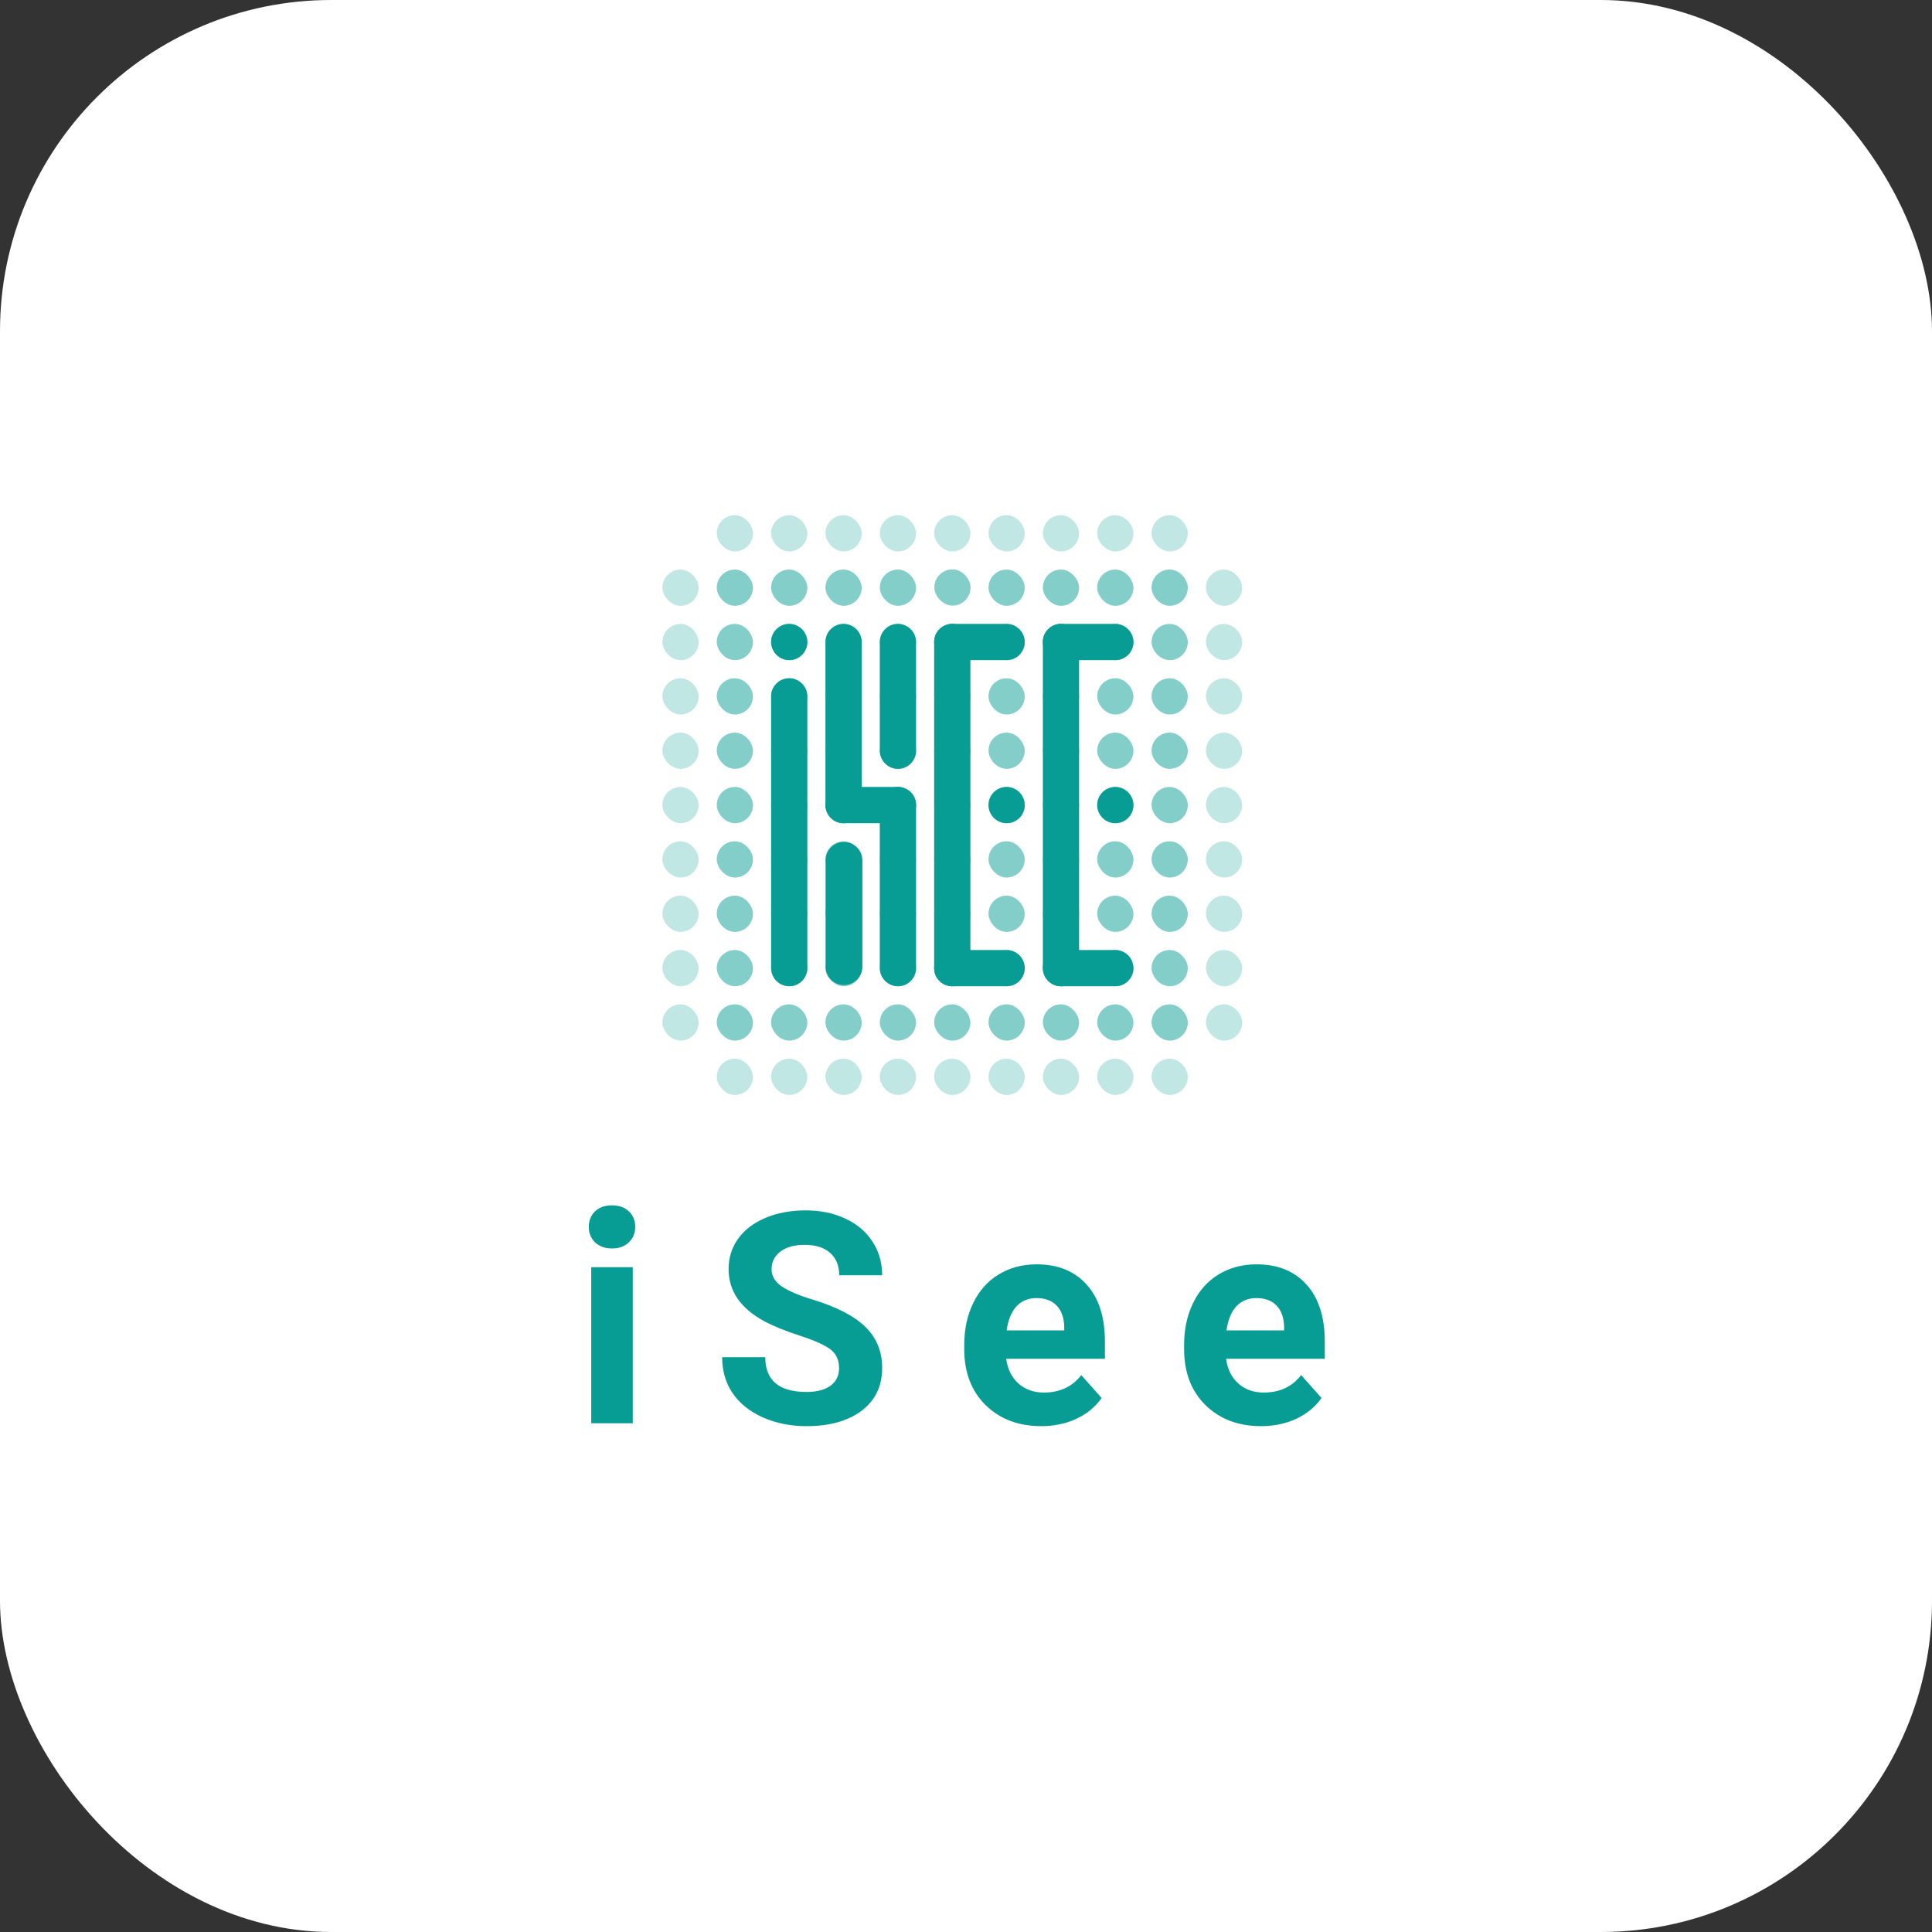 <svg width="105" height="105" viewBox="0 0 105 105" fill="none" xmlns="http://www.w3.org/2000/svg">
<rect x="0" y="0" width="105" height="105" fill="#333333" stroke="none"/>
<rect width="105" height="105" rx="18" fill="white"/>
<path d="M34.391 77.351H32.132V68.87H34.391V77.351ZM32 66.676C32 66.336 32.112 66.056 32.335 65.837C32.563 65.618 32.872 65.508 33.261 65.508C33.646 65.508 33.952 65.618 34.18 65.837C34.409 66.056 34.523 66.336 34.523 66.676C34.523 67.02 34.406 67.303 34.172 67.522C33.944 67.742 33.64 67.851 33.261 67.851C32.883 67.851 32.576 67.742 32.343 67.522C32.114 67.303 32 67.02 32 66.676Z" fill="#079D94"/>
<path d="M45.601 74.357C45.601 73.913 45.445 73.573 45.133 73.338C44.822 73.098 44.261 72.847 43.452 72.585C42.642 72.319 42.001 72.058 41.528 71.802C40.241 71.102 39.597 70.158 39.597 68.972C39.597 68.356 39.769 67.807 40.111 67.326C40.459 66.84 40.955 66.461 41.598 66.19C42.247 65.918 42.974 65.782 43.779 65.782C44.588 65.782 45.31 65.931 45.943 66.229C46.577 66.522 47.067 66.937 47.415 67.475C47.768 68.013 47.944 68.625 47.944 69.309H45.608C45.608 68.787 45.445 68.382 45.118 68.094C44.791 67.802 44.331 67.655 43.74 67.655C43.169 67.655 42.725 67.778 42.408 68.024C42.092 68.264 41.933 68.583 41.933 68.98C41.933 69.351 42.117 69.662 42.486 69.913C42.86 70.164 43.407 70.399 44.129 70.618C45.458 71.02 46.426 71.52 47.033 72.115C47.641 72.711 47.944 73.453 47.944 74.341C47.944 75.329 47.573 76.105 46.831 76.669C46.089 77.228 45.089 77.508 43.833 77.508C42.961 77.508 42.167 77.348 41.45 77.03C40.734 76.706 40.186 76.264 39.807 75.705C39.434 75.146 39.247 74.498 39.247 73.761H41.591C41.591 75.02 42.338 75.65 43.833 75.65C44.389 75.65 44.822 75.538 45.133 75.313C45.445 75.083 45.601 74.764 45.601 74.357Z" fill="#079D94"/>
<path d="M56.585 77.508C55.35 77.508 54.343 77.126 53.564 76.364C52.79 75.601 52.404 74.584 52.404 73.314V73.095C52.404 72.243 52.567 71.483 52.894 70.814C53.221 70.14 53.683 69.623 54.28 69.262C54.882 68.896 55.568 68.714 56.336 68.714C57.488 68.714 58.394 69.079 59.053 69.811C59.718 70.542 60.05 71.58 60.05 72.923V73.847H54.685C54.758 74.401 54.976 74.846 55.339 75.18C55.708 75.514 56.172 75.682 56.733 75.682C57.6 75.682 58.277 75.365 58.765 74.733L59.871 75.979C59.534 76.46 59.077 76.836 58.501 77.108C57.924 77.375 57.286 77.508 56.585 77.508ZM56.328 70.548C55.882 70.548 55.518 70.699 55.238 71.002C54.963 71.305 54.786 71.739 54.709 72.303H57.839V72.123C57.828 71.621 57.693 71.235 57.434 70.963C57.174 70.686 56.806 70.548 56.328 70.548Z" fill="#079D94"/>
<path d="M68.535 77.508C67.299 77.508 66.292 77.126 65.514 76.364C64.74 75.601 64.353 74.584 64.353 73.314V73.095C64.353 72.243 64.517 71.483 64.844 70.814C65.171 70.14 65.633 69.623 66.23 69.262C66.832 68.896 67.517 68.714 68.286 68.714C69.438 68.714 70.344 69.079 71.003 69.811C71.668 70.542 72 71.58 72 72.923V73.847H66.635C66.708 74.401 66.926 74.846 67.289 75.18C67.658 75.514 68.122 75.682 68.683 75.682C69.55 75.682 70.227 75.365 70.715 74.733L71.821 75.979C71.484 76.46 71.027 76.836 70.451 77.108C69.874 77.375 69.236 77.508 68.535 77.508ZM68.278 70.548C67.832 70.548 67.468 70.699 67.188 71.002C66.913 71.305 66.736 71.739 66.658 72.303H69.789V72.123C69.778 71.621 69.643 71.235 69.384 70.963C69.124 70.686 68.756 70.548 68.278 70.548Z" fill="#079D94"/>
<g opacity="0.5">
<g opacity="0.5">
<rect x="40.923" y="29.969" width="1.969" height="1.969" rx="0.985" transform="rotate(-180 40.923 29.969)" fill="#079D94"/>
<rect x="43.877" y="29.969" width="1.969" height="1.969" rx="0.985" transform="rotate(-180 43.877 29.969)" fill="#079D94"/>
<rect x="46.831" y="29.969" width="1.969" height="1.969" rx="0.985" transform="rotate(-180 46.831 29.969)" fill="#079D94"/>
<rect x="49.785" y="29.969" width="1.969" height="1.969" rx="0.985" transform="rotate(-180 49.785 29.969)" fill="#079D94"/>
<rect x="52.739" y="29.969" width="1.969" height="1.969" rx="0.985" transform="rotate(-180 52.739 29.969)" fill="#079D94"/>
<rect x="55.692" y="29.969" width="1.969" height="1.969" rx="0.985" transform="rotate(-180 55.692 29.969)" fill="#079D94"/>
<rect x="58.646" y="29.969" width="1.969" height="1.969" rx="0.985" transform="rotate(-180 58.646 29.969)" fill="#079D94"/>
<rect x="61.6" y="29.969" width="1.969" height="1.969" rx="0.985" transform="rotate(-180 61.6 29.969)" fill="#079D94"/>
<rect x="64.554" y="29.969" width="1.969" height="1.969" rx="0.985" transform="rotate(-180 64.554 29.969)" fill="#079D94"/>
</g>
<rect x="40.923" y="32.923" width="1.969" height="1.969" rx="0.985" transform="rotate(-180 40.923 32.923)" fill="#079D94"/>
<rect x="43.877" y="32.923" width="1.969" height="1.969" rx="0.985" transform="rotate(-180 43.877 32.923)" fill="#079D94"/>
<rect x="46.831" y="32.923" width="1.969" height="1.969" rx="0.985" transform="rotate(-180 46.831 32.923)" fill="#079D94"/>
<rect x="49.785" y="32.923" width="1.969" height="1.969" rx="0.985" transform="rotate(-180 49.785 32.923)" fill="#079D94"/>
<rect x="52.749" y="32.913" width="1.969" height="1.969" rx="0.985" transform="rotate(-180 52.749 32.913)" fill="#079D94"/>
<rect x="55.692" y="32.923" width="1.969" height="1.969" rx="0.985" transform="rotate(-180 55.692 32.923)" fill="#079D94"/>
<rect x="58.646" y="32.923" width="1.969" height="1.969" rx="0.985" transform="rotate(-180 58.646 32.923)" fill="#079D94"/>
<rect x="61.6" y="32.923" width="1.969" height="1.969" rx="0.985" transform="rotate(-180 61.6 32.923)" fill="#079D94"/>
<rect x="64.554" y="32.923" width="1.969" height="1.969" rx="0.985" transform="rotate(-180 64.554 32.923)" fill="#079D94"/>
<rect x="40.923" y="35.877" width="1.969" height="1.969" rx="0.985" transform="rotate(-180 40.923 35.877)" fill="#079D94"/>
<rect x="43.877" y="35.877" width="1.969" height="1.969" rx="0.985" transform="rotate(-180 43.877 35.877)" fill="#079D94"/>
<rect x="46.831" y="35.877" width="1.969" height="1.969" rx="0.985" transform="rotate(-180 46.831 35.877)" fill="#079D94"/>
<rect x="49.785" y="35.877" width="1.969" height="1.969" rx="0.985" transform="rotate(-180 49.785 35.877)" fill="#079D94"/>
<rect x="52.739" y="35.877" width="1.969" height="1.969" rx="0.985" transform="rotate(-180 52.739 35.877)" fill="#079D94"/>
<rect x="55.692" y="35.877" width="1.969" height="1.969" rx="0.985" transform="rotate(-180 55.692 35.877)" fill="#079D94"/>
<rect x="58.646" y="35.877" width="1.969" height="1.969" rx="0.985" transform="rotate(-180 58.646 35.877)" fill="#079D94"/>
<rect x="61.6" y="35.877" width="1.969" height="1.969" rx="0.985" transform="rotate(-180 61.6 35.877)" fill="#079D94"/>
<rect x="64.554" y="35.877" width="1.969" height="1.969" rx="0.985" transform="rotate(-180 64.554 35.877)" fill="#079D94"/>
<rect x="40.923" y="38.831" width="1.969" height="1.969" rx="0.985" transform="rotate(-180 40.923 38.831)" fill="#079D94"/>
<rect x="43.877" y="38.831" width="1.969" height="1.969" rx="0.985" transform="rotate(-180 43.877 38.831)" fill="#079D94"/>
<rect x="46.831" y="38.831" width="1.969" height="1.969" rx="0.985" transform="rotate(-180 46.831 38.831)" fill="#079D94"/>
<rect x="49.785" y="38.831" width="1.969" height="1.969" rx="0.985" transform="rotate(-180 49.785 38.831)" fill="#079D94"/>
<rect x="52.739" y="38.831" width="1.969" height="1.969" rx="0.985" transform="rotate(-180 52.739 38.831)" fill="#079D94"/>
<rect x="55.692" y="38.831" width="1.969" height="1.969" rx="0.985" transform="rotate(-180 55.692 38.831)" fill="#079D94"/>
<rect x="58.646" y="38.831" width="1.969" height="1.969" rx="0.985" transform="rotate(-180 58.646 38.831)" fill="#079D94"/>
<rect x="61.6" y="38.831" width="1.969" height="1.969" rx="0.985" transform="rotate(-180 61.6 38.831)" fill="#079D94"/>
<rect x="64.554" y="38.831" width="1.969" height="1.969" rx="0.985" transform="rotate(-180 64.554 38.831)" fill="#079D94"/>
<rect x="40.923" y="41.785" width="1.969" height="1.969" rx="0.985" transform="rotate(-180 40.923 41.785)" fill="#079D94"/>
<rect x="43.877" y="41.785" width="1.969" height="1.969" rx="0.985" transform="rotate(-180 43.877 41.785)" fill="#079D94"/>
<rect x="46.831" y="41.785" width="1.969" height="1.969" rx="0.985" transform="rotate(-180 46.831 41.785)" fill="#079D94"/>
<rect x="49.785" y="41.785" width="1.969" height="1.969" rx="0.985" transform="rotate(-180 49.785 41.785)" fill="#079D94"/>
<rect x="52.739" y="41.785" width="1.969" height="1.969" rx="0.985" transform="rotate(-180 52.739 41.785)" fill="#079D94"/>
<rect x="55.692" y="41.785" width="1.969" height="1.969" rx="0.985" transform="rotate(-180 55.692 41.785)" fill="#079D94"/>
<rect x="58.646" y="41.785" width="1.969" height="1.969" rx="0.985" transform="rotate(-180 58.646 41.785)" fill="#079D94"/>
<rect x="61.6" y="41.785" width="1.969" height="1.969" rx="0.985" transform="rotate(-180 61.6 41.785)" fill="#079D94"/>
<rect x="64.554" y="41.785" width="1.969" height="1.969" rx="0.985" transform="rotate(-180 64.554 41.785)" fill="#079D94"/>
<rect x="40.923" y="44.739" width="1.969" height="1.969" rx="0.985" transform="rotate(-180 40.923 44.739)" fill="#079D94"/>
<rect x="43.877" y="44.739" width="1.969" height="1.969" rx="0.985" transform="rotate(-180 43.877 44.739)" fill="#079D94"/>
<rect x="46.831" y="44.739" width="1.969" height="1.969" rx="0.985" transform="rotate(-180 46.831 44.739)" fill="#079D94"/>
<rect x="49.785" y="44.739" width="1.969" height="1.969" rx="0.985" transform="rotate(-180 49.785 44.739)" fill="#079D94"/>
<rect x="52.739" y="44.739" width="1.969" height="1.969" rx="0.985" transform="rotate(-180 52.739 44.739)" fill="#079D94"/>
<rect x="55.692" y="44.739" width="1.969" height="1.969" rx="0.985" transform="rotate(-180 55.692 44.739)" fill="#079D94"/>
<rect x="58.646" y="44.739" width="1.969" height="1.969" rx="0.985" transform="rotate(-180 58.646 44.739)" fill="#079D94"/>
<rect x="61.6" y="44.739" width="1.969" height="1.969" rx="0.985" transform="rotate(-180 61.6 44.739)" fill="#079D94"/>
<rect x="64.554" y="44.739" width="1.969" height="1.969" rx="0.985" transform="rotate(-180 64.554 44.739)" fill="#079D94"/>
<rect x="40.923" y="47.692" width="1.969" height="1.969" rx="0.985" transform="rotate(-180 40.923 47.692)" fill="#079D94"/>
<rect x="43.877" y="47.692" width="1.969" height="1.969" rx="0.985" transform="rotate(-180 43.877 47.692)" fill="#079D94"/>
<rect x="46.831" y="47.692" width="1.969" height="1.969" rx="0.985" transform="rotate(-180 46.831 47.692)" fill="#079D94"/>
<rect x="49.785" y="47.692" width="1.969" height="1.969" rx="0.985" transform="rotate(-180 49.785 47.692)" fill="#079D94"/>
<rect x="52.739" y="47.692" width="1.969" height="1.969" rx="0.985" transform="rotate(-180 52.739 47.692)" fill="#079D94"/>
<rect x="55.692" y="47.692" width="1.969" height="1.969" rx="0.985" transform="rotate(-180 55.692 47.692)" fill="#079D94"/>
<rect x="58.646" y="47.692" width="1.969" height="1.969" rx="0.985" transform="rotate(-180 58.646 47.692)" fill="#079D94"/>
<rect x="61.6" y="47.692" width="1.969" height="1.969" rx="0.985" transform="rotate(-180 61.6 47.692)" fill="#079D94"/>
<rect x="64.554" y="47.692" width="1.969" height="1.969" rx="0.985" transform="rotate(-180 64.554 47.692)" fill="#079D94"/>
<rect x="40.923" y="50.646" width="1.969" height="1.969" rx="0.985" transform="rotate(-180 40.923 50.646)" fill="#079D94"/>
<rect x="43.877" y="50.646" width="1.969" height="1.969" rx="0.985" transform="rotate(-180 43.877 50.646)" fill="#079D94"/>
<rect x="46.831" y="50.646" width="1.969" height="1.969" rx="0.985" transform="rotate(-180 46.831 50.646)" fill="#079D94"/>
<rect x="49.785" y="50.646" width="1.969" height="1.969" rx="0.985" transform="rotate(-180 49.785 50.646)" fill="#079D94"/>
<rect x="52.739" y="50.646" width="1.969" height="1.969" rx="0.985" transform="rotate(-180 52.739 50.646)" fill="#079D94"/>
<rect x="55.692" y="50.646" width="1.969" height="1.969" rx="0.985" transform="rotate(-180 55.692 50.646)" fill="#079D94"/>
<rect x="58.646" y="50.646" width="1.969" height="1.969" rx="0.985" transform="rotate(-180 58.646 50.646)" fill="#079D94"/>
<rect x="61.6" y="50.646" width="1.969" height="1.969" rx="0.985" transform="rotate(-180 61.6 50.646)" fill="#079D94"/>
<rect x="64.554" y="50.646" width="1.969" height="1.969" rx="0.985" transform="rotate(-180 64.554 50.646)" fill="#079D94"/>
<rect x="40.923" y="53.6" width="1.969" height="1.969" rx="0.985" transform="rotate(-180 40.923 53.6)" fill="#079D94"/>
<rect x="43.877" y="53.6" width="1.969" height="1.969" rx="0.985" transform="rotate(-180 43.877 53.6)" fill="#079D94"/>
<rect x="46.831" y="53.6" width="1.969" height="1.969" rx="0.985" transform="rotate(-180 46.831 53.6)" fill="#079D94"/>
<rect x="49.785" y="53.6" width="1.969" height="1.969" rx="0.985" transform="rotate(-180 49.785 53.6)" fill="#079D94"/>
<rect x="52.739" y="53.6" width="1.969" height="1.969" rx="0.985" transform="rotate(-180 52.739 53.6)" fill="#079D94"/>
<rect x="55.692" y="53.6" width="1.969" height="1.969" rx="0.985" transform="rotate(-180 55.692 53.6)" fill="#079D94"/>
<rect x="58.646" y="53.6" width="1.969" height="1.969" rx="0.985" transform="rotate(-180 58.646 53.6)" fill="#079D94"/>
<rect x="61.6" y="53.6" width="1.969" height="1.969" rx="0.985" transform="rotate(-180 61.6 53.6)" fill="#079D94"/>
<rect x="64.554" y="53.6" width="1.969" height="1.969" rx="0.985" transform="rotate(-180 64.554 53.6)" fill="#079D94"/>
<g opacity="0.5">
<rect x="37.969" y="32.923" width="1.969" height="1.969" rx="0.985" transform="rotate(-180 37.969 32.923)" fill="#079D94"/>
<rect x="37.969" y="35.877" width="1.969" height="1.969" rx="0.985" transform="rotate(-180 37.969 35.877)" fill="#079D94"/>
<rect x="37.969" y="38.831" width="1.969" height="1.969" rx="0.985" transform="rotate(-180 37.969 38.831)" fill="#079D94"/>
<rect x="37.969" y="41.785" width="1.969" height="1.969" rx="0.985" transform="rotate(-180 37.969 41.785)" fill="#079D94"/>
<rect x="37.969" y="44.739" width="1.969" height="1.969" rx="0.985" transform="rotate(-180 37.969 44.739)" fill="#079D94"/>
<rect x="37.969" y="47.692" width="1.969" height="1.969" rx="0.985" transform="rotate(-180 37.969 47.692)" fill="#079D94"/>
<rect x="37.969" y="50.646" width="1.969" height="1.969" rx="0.985" transform="rotate(-180 37.969 50.646)" fill="#079D94"/>
<rect x="37.969" y="53.6" width="1.969" height="1.969" rx="0.985" transform="rotate(-180 37.969 53.6)" fill="#079D94"/>
<rect x="37.969" y="56.554" width="1.969" height="1.969" rx="0.985" transform="rotate(-180 37.969 56.554)" fill="#079D94"/>
</g>
<rect x="40.923" y="56.554" width="1.969" height="1.969" rx="0.985" transform="rotate(-180 40.923 56.554)" fill="#079D94"/>
<rect x="43.877" y="56.554" width="1.969" height="1.969" rx="0.985" transform="rotate(-180 43.877 56.554)" fill="#079D94"/>
<rect x="46.831" y="56.554" width="1.969" height="1.969" rx="0.985" transform="rotate(-180 46.831 56.554)" fill="#079D94"/>
<rect x="49.785" y="56.554" width="1.969" height="1.969" rx="0.985" transform="rotate(-180 49.785 56.554)" fill="#079D94"/>
<rect x="52.739" y="56.554" width="1.969" height="1.969" rx="0.985" transform="rotate(-180 52.739 56.554)" fill="#079D94"/>
<rect x="55.692" y="56.554" width="1.969" height="1.969" rx="0.985" transform="rotate(-180 55.692 56.554)" fill="#079D94"/>
<rect x="58.646" y="56.554" width="1.969" height="1.969" rx="0.985" transform="rotate(-180 58.646 56.554)" fill="#079D94"/>
<rect x="61.6" y="56.554" width="1.969" height="1.969" rx="0.985" transform="rotate(-180 61.6 56.554)" fill="#079D94"/>
<rect x="64.554" y="56.554" width="1.969" height="1.969" rx="0.985" transform="rotate(-180 64.554 56.554)" fill="#079D94"/>
<g opacity="0.5">
<rect x="67.508" y="32.923" width="1.969" height="1.969" rx="0.985" transform="rotate(-180 67.508 32.923)" fill="#079D94"/>
<rect x="67.508" y="35.877" width="1.969" height="1.969" rx="0.985" transform="rotate(-180 67.508 35.877)" fill="#079D94"/>
<rect x="67.508" y="38.831" width="1.969" height="1.969" rx="0.985" transform="rotate(-180 67.508 38.831)" fill="#079D94"/>
<rect x="67.508" y="41.785" width="1.969" height="1.969" rx="0.985" transform="rotate(-180 67.508 41.785)" fill="#079D94"/>
<rect x="67.508" y="44.739" width="1.969" height="1.969" rx="0.985" transform="rotate(-180 67.508 44.739)" fill="#079D94"/>
<rect x="67.508" y="47.692" width="1.969" height="1.969" rx="0.985" transform="rotate(-180 67.508 47.692)" fill="#079D94"/>
<rect x="67.508" y="50.646" width="1.969" height="1.969" rx="0.985" transform="rotate(-180 67.508 50.646)" fill="#079D94"/>
<rect x="67.508" y="53.6" width="1.969" height="1.969" rx="0.985" transform="rotate(-180 67.508 53.6)" fill="#079D94"/>
<rect x="67.508" y="56.554" width="1.969" height="1.969" rx="0.985" transform="rotate(-180 67.508 56.554)" fill="#079D94"/>
</g>
<g opacity="0.5">
<rect x="40.923" y="59.508" width="1.969" height="1.969" rx="0.985" transform="rotate(-180 40.923 59.508)" fill="#079D94"/>
<rect x="43.877" y="59.508" width="1.969" height="1.969" rx="0.985" transform="rotate(-180 43.877 59.508)" fill="#079D94"/>
<rect x="46.831" y="59.508" width="1.969" height="1.969" rx="0.985" transform="rotate(-180 46.831 59.508)" fill="#079D94"/>
<rect x="49.785" y="59.508" width="1.969" height="1.969" rx="0.985" transform="rotate(-180 49.785 59.508)" fill="#079D94"/>
<rect x="52.739" y="59.508" width="1.969" height="1.969" rx="0.985" transform="rotate(-180 52.739 59.508)" fill="#079D94"/>
<rect x="55.692" y="59.508" width="1.969" height="1.969" rx="0.985" transform="rotate(-180 55.692 59.508)" fill="#079D94"/>
<rect x="58.646" y="59.508" width="1.969" height="1.969" rx="0.985" transform="rotate(-180 58.646 59.508)" fill="#079D94"/>
<rect x="61.6" y="59.508" width="1.969" height="1.969" rx="0.985" transform="rotate(-180 61.6 59.508)" fill="#079D94"/>
<rect x="64.554" y="59.508" width="1.969" height="1.969" rx="0.985" transform="rotate(-180 64.554 59.508)" fill="#079D94"/>
</g>
</g>
<path d="M43.877 34.892C43.877 35.436 43.436 35.877 42.892 35.877C42.349 35.877 41.908 35.436 41.908 34.892C41.908 34.349 42.349 33.908 42.892 33.908C43.436 33.908 43.877 34.349 43.877 34.892Z" fill="#079D94"/>
<path d="M43.877 52.615C43.877 53.159 43.436 53.6 42.892 53.6C42.349 53.6 41.908 53.159 41.908 52.615L41.908 37.846C41.908 37.302 42.349 36.862 42.892 36.862C43.436 36.862 43.877 37.302 43.877 37.846L43.877 52.615Z" fill="#079D94"/>
<path d="M46.831 43.754C46.831 44.298 46.39 44.739 45.846 44.739C45.302 44.739 44.862 44.298 44.862 43.754L44.862 34.892C44.862 34.349 45.302 33.908 45.846 33.908C46.39 33.908 46.831 34.349 46.831 34.892L46.831 43.754Z" fill="#079D94"/>
<path d="M52.739 52.615C52.739 53.159 52.298 53.6 51.754 53.6C51.21 53.6 50.769 53.159 50.769 52.615L50.769 34.892C50.769 34.349 51.21 33.908 51.754 33.908C52.298 33.908 52.739 34.349 52.739 34.892L52.739 52.615Z" fill="#079D94"/>
<path d="M58.646 52.615C58.646 53.159 58.205 53.6 57.662 53.6C57.118 53.6 56.677 53.159 56.677 52.615L56.677 34.892C56.677 34.349 57.118 33.908 57.662 33.908C58.205 33.908 58.646 34.349 58.646 34.892L58.646 52.615Z" fill="#079D94"/>
<path d="M49.785 40.8C49.785 41.344 49.344 41.785 48.8 41.785C48.256 41.785 47.815 41.344 47.815 40.8L47.815 34.892C47.815 34.349 48.256 33.908 48.8 33.908C49.344 33.908 49.785 34.349 49.785 34.892L49.785 40.8Z" fill="#079D94"/>
<path d="M46.868 52.534C46.868 53.086 46.42 53.534 45.868 53.534C45.316 53.534 44.869 53.086 44.869 52.534L44.869 46.76C44.869 46.208 45.316 45.76 45.868 45.76C46.42 45.76 46.868 46.208 46.868 46.76L46.868 52.534Z" fill="#079D94"/>
<path d="M48.8 42.769C49.344 42.769 49.785 43.21 49.785 43.754C49.785 44.298 49.344 44.739 48.8 44.739L45.846 44.739C45.302 44.739 44.862 44.298 44.862 43.754C44.862 43.21 45.302 42.769 45.846 42.769L48.8 42.769Z" fill="#079D94"/>
<path d="M54.708 33.908C55.252 33.908 55.692 34.349 55.692 34.892C55.692 35.436 55.252 35.877 54.708 35.877L51.754 35.877C51.21 35.877 50.769 35.436 50.769 34.892C50.769 34.349 51.21 33.908 51.754 33.908L54.708 33.908Z" fill="#079D94"/>
<path d="M60.615 33.908C61.159 33.908 61.6 34.349 61.6 34.892C61.6 35.436 61.159 35.877 60.615 35.877L57.662 35.877C57.118 35.877 56.677 35.436 56.677 34.892C56.677 34.349 57.118 33.908 57.662 33.908L60.615 33.908Z" fill="#079D94"/>
<path d="M54.708 42.769C55.252 42.769 55.692 43.21 55.692 43.754C55.692 44.298 55.252 44.739 54.708 44.739C54.164 44.739 53.723 44.298 53.723 43.754C53.723 43.21 54.164 42.769 54.708 42.769Z" fill="#079D94"/>
<path d="M60.615 42.769C61.159 42.769 61.6 43.21 61.6 43.754C61.6 44.298 61.159 44.739 60.615 44.739C60.072 44.739 59.631 44.298 59.631 43.754C59.631 43.21 60.072 42.769 60.615 42.769Z" fill="#079D94"/>
<path d="M54.708 51.631C55.252 51.631 55.692 52.072 55.692 52.615C55.692 53.159 55.252 53.6 54.708 53.6L51.754 53.6C51.21 53.6 50.769 53.159 50.769 52.615C50.769 52.072 51.21 51.631 51.754 51.631L54.708 51.631Z" fill="#079D94"/>
<path d="M60.615 51.631C61.159 51.631 61.6 52.072 61.6 52.615C61.6 53.159 61.159 53.6 60.615 53.6L57.662 53.6C57.118 53.6 56.677 53.159 56.677 52.615C56.677 52.072 57.118 51.631 57.662 51.631L60.615 51.631Z" fill="#079D94"/>
<path d="M49.785 52.615C49.785 53.159 49.344 53.6 48.8 53.6C48.256 53.6 47.815 53.159 47.815 52.615L47.815 43.754C47.815 43.21 48.256 42.769 48.8 42.769C49.344 42.769 49.785 43.21 49.785 43.754L49.785 52.615Z" fill="#079D94"/>
</svg>
